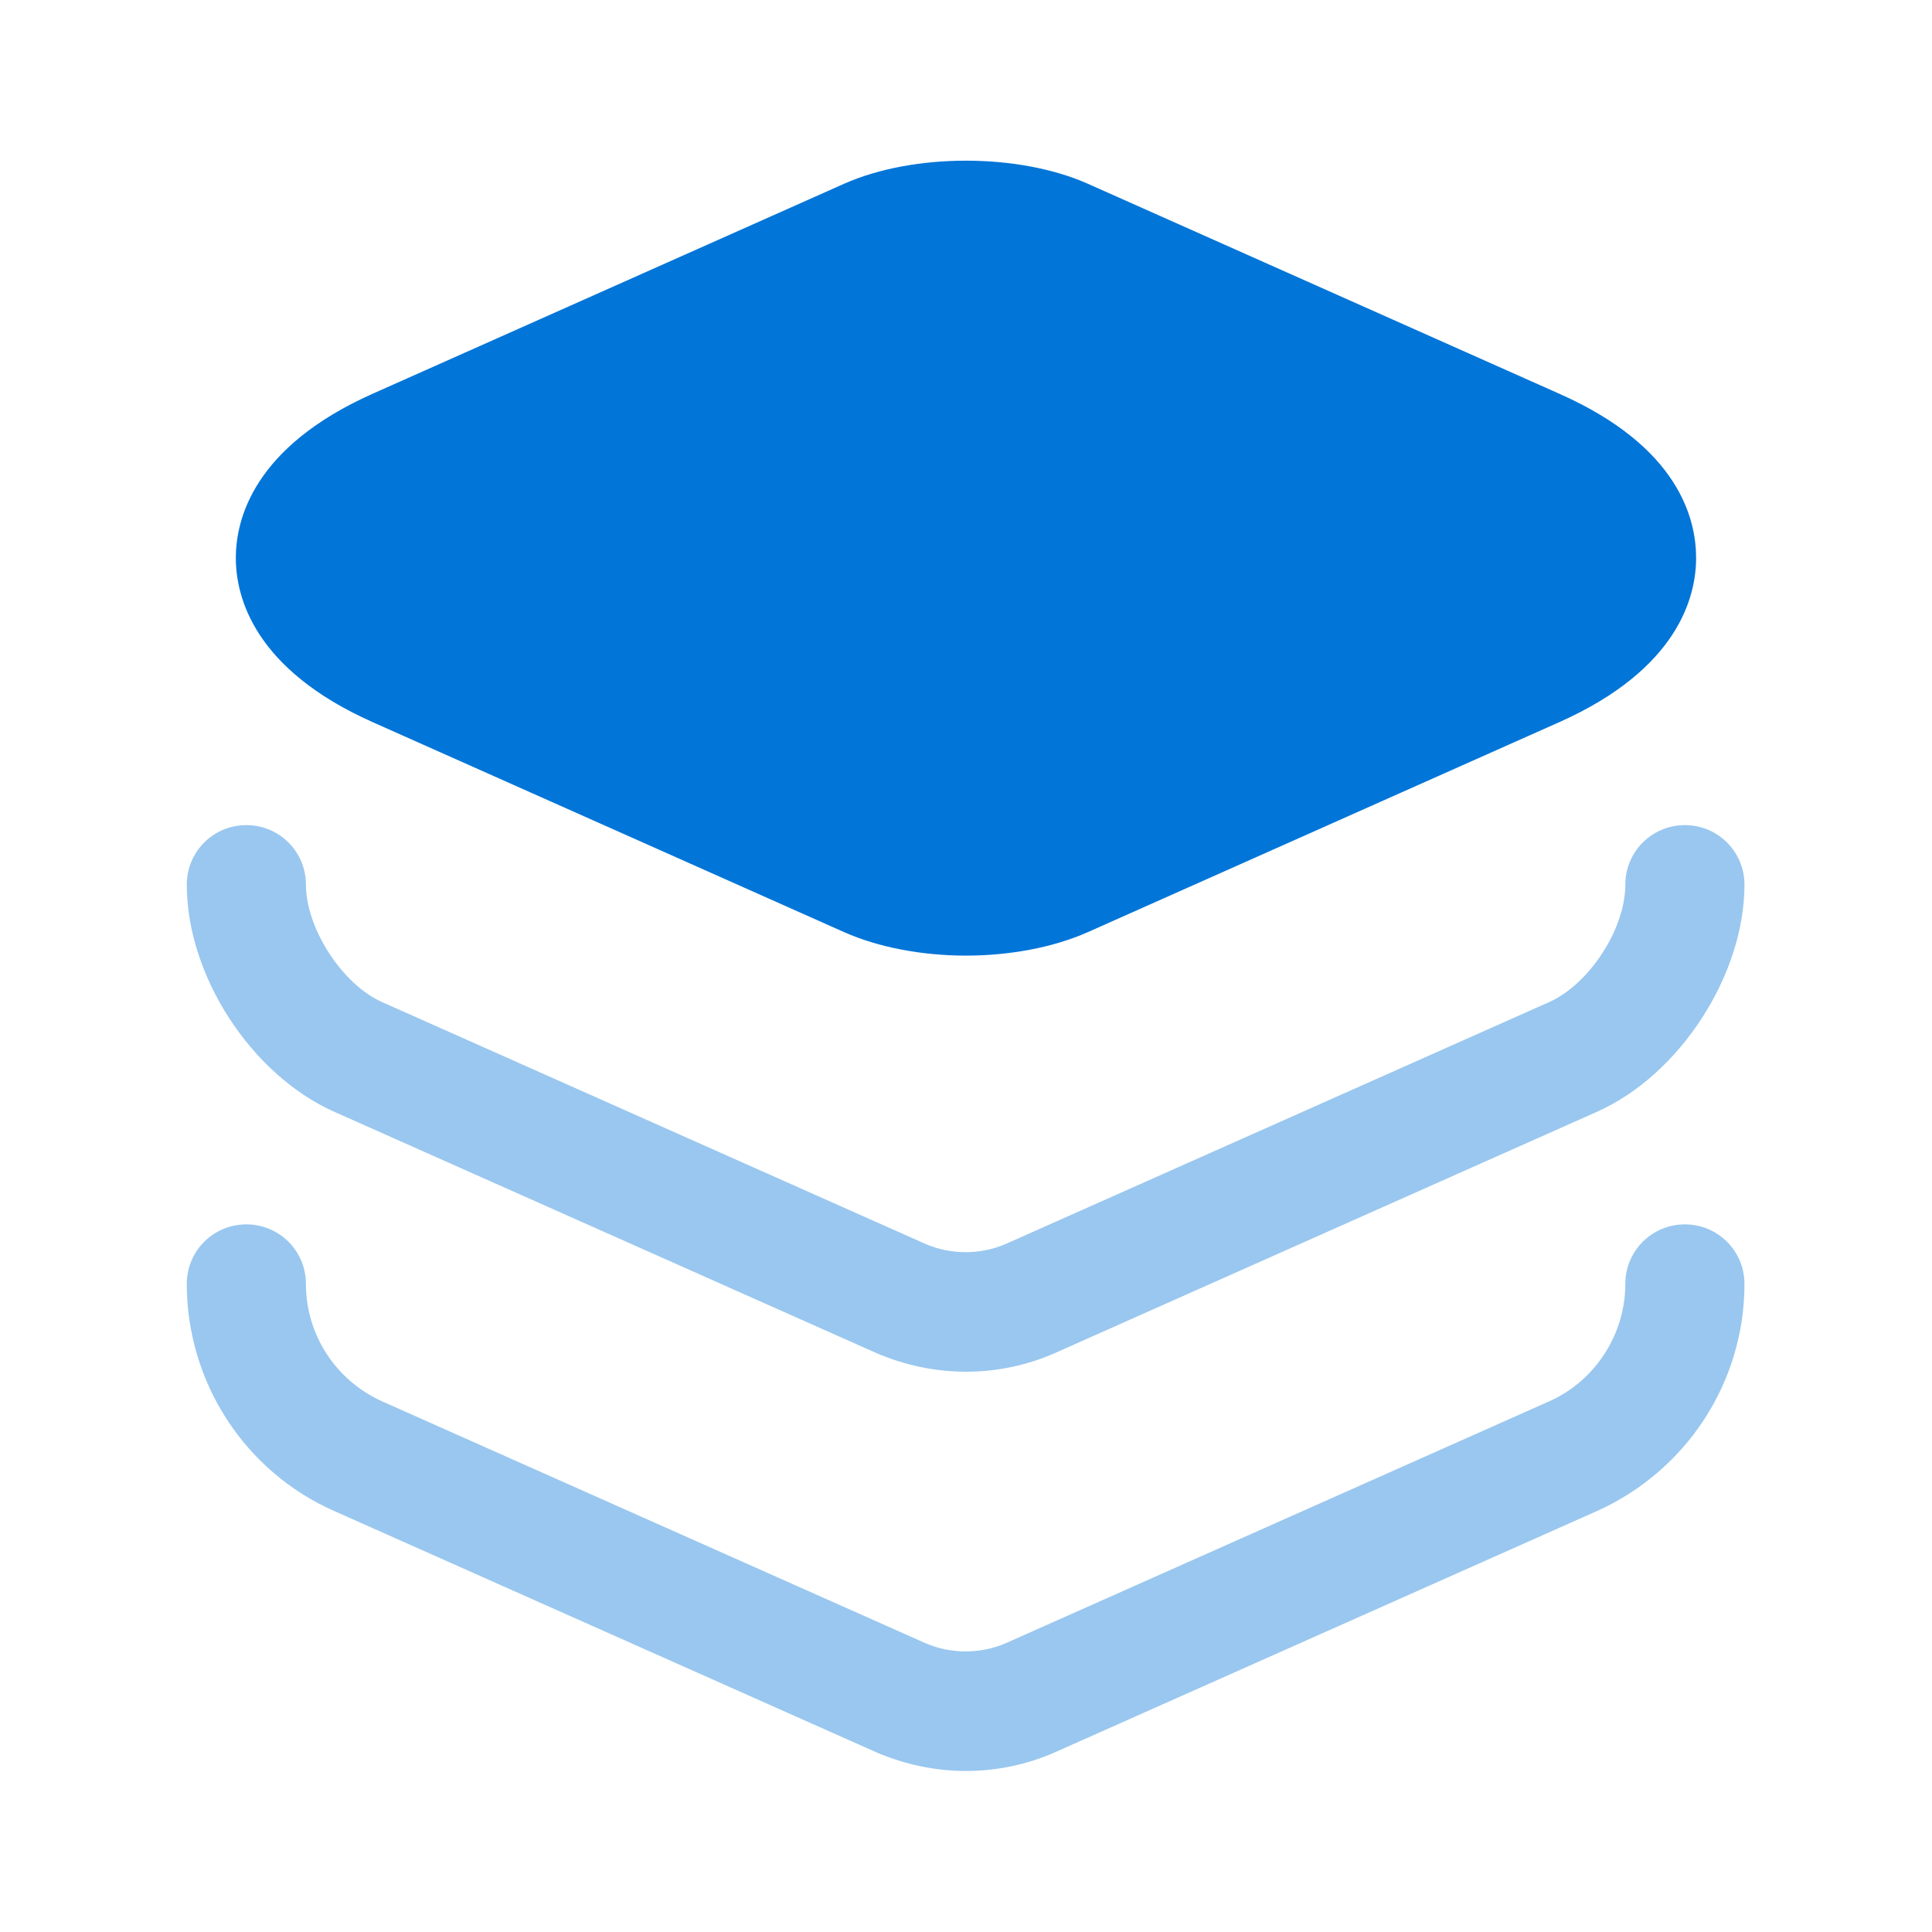 <svg width="72" height="72" viewBox="0 0 72 72" fill="none" xmlns="http://www.w3.org/2000/svg">
<path d="M58.109 14.673L40.529 6.843C37.949 5.703 34.049 5.703 31.469 6.843L13.889 14.673C9.449 16.653 8.789 19.353 8.789 20.793C8.789 22.233 9.449 24.933 13.889 26.913L31.469 34.743C32.759 35.313 34.379 35.613 35.999 35.613C37.619 35.613 39.239 35.313 40.529 34.743L58.109 26.913C62.549 24.933 63.209 22.233 63.209 20.793C63.209 19.353 62.579 16.653 58.109 14.673Z" fill="#0275D8"/>
<path opacity="0.4" d="M36.001 51.12C34.861 51.12 33.721 50.88 32.671 50.43L12.451 41.43C9.361 40.05 6.961 36.36 6.961 32.97C6.961 31.74 7.951 30.75 9.181 30.75C10.411 30.75 11.401 31.74 11.401 32.97C11.401 34.59 12.751 36.69 14.251 37.35L34.471 46.35C35.431 46.77 36.541 46.77 37.501 46.35L57.721 37.35C59.221 36.69 60.571 34.62 60.571 32.97C60.571 31.74 61.561 30.75 62.791 30.75C64.021 30.75 65.011 31.74 65.011 32.97C65.011 36.33 62.611 40.05 59.521 41.43L39.301 50.43C38.281 50.88 37.141 51.12 36.001 51.12Z" fill="#0275D8"/>
<path opacity="0.4" d="M36.001 65.999C34.861 65.999 33.721 65.759 32.671 65.309L12.451 56.309C9.121 54.839 6.961 51.509 6.961 47.849C6.961 46.619 7.951 45.629 9.181 45.629C10.411 45.629 11.401 46.619 11.401 47.849C11.401 49.739 12.511 51.449 14.251 52.229L34.471 61.229C35.431 61.649 36.541 61.649 37.501 61.229L57.721 52.229C59.431 51.479 60.571 49.739 60.571 47.849C60.571 46.619 61.561 45.629 62.791 45.629C64.021 45.629 65.011 46.619 65.011 47.849C65.011 51.509 62.851 54.809 59.521 56.309L39.301 65.309C38.281 65.759 37.141 65.999 36.001 65.999Z" fill="#0275D8"/>
</svg>
